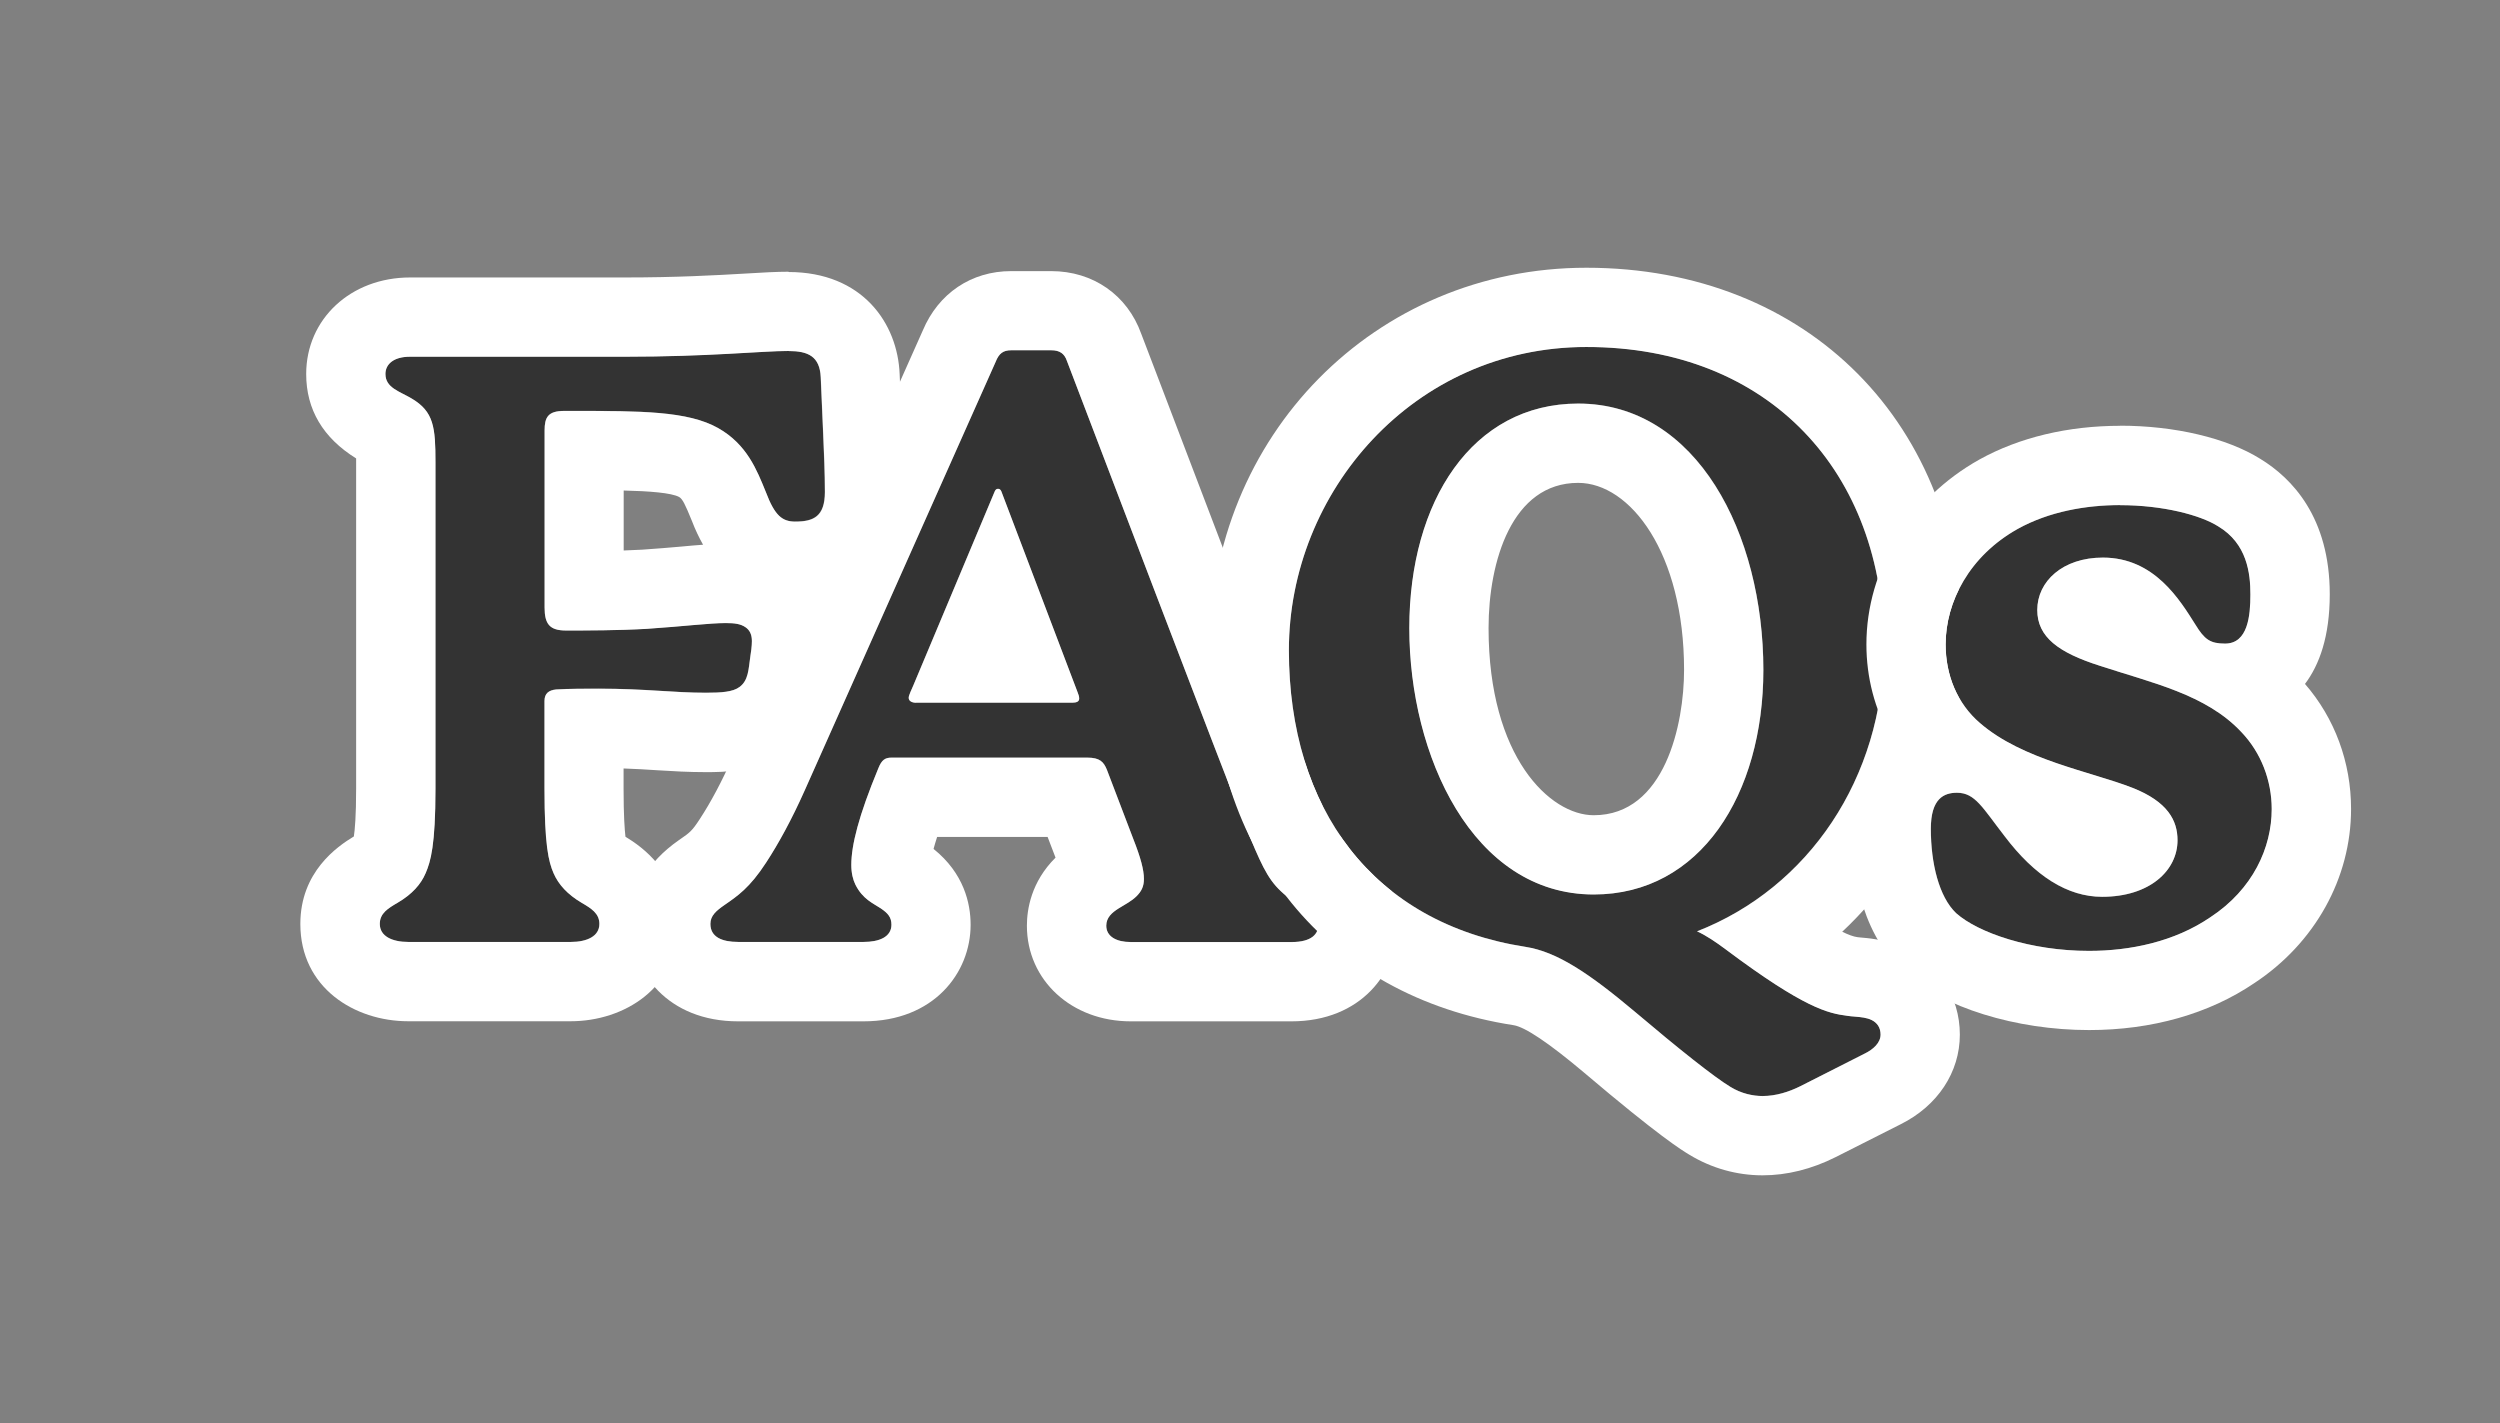<svg xmlns="http://www.w3.org/2000/svg" id="Layer_1" viewBox="0 0 252.29 143.64"><rect x="0" y="0" width="252.29" height="143.64" fill="#808080" stroke="none"/><defs><style>.cls-1{fill:#fff;}.cls-2{fill:#333;}</style></defs><path class="cls-2" d="m80.26,52.63c-1.32,0-2.07-.58-2.98-2.98-.91-2.23-1.9-4.8-4.8-6.45-3.06-1.74-7.86-1.74-14.64-1.74h-.91c-1.65,0-1.98.66-1.98,1.98v17.86c0,1.65.5,2.32,2.15,2.32,2.07,0,5.29,0,8.19-.17,3.72-.25,6.29-.58,7.94-.58.91,0,1.49.08,1.98.41s.66.83.66,1.41c0,.5-.08,1.08-.17,1.65-.17,1.16-.17,2.32-1.08,2.98-.66.5-1.82.58-3.39.58-3.31,0-6.04-.41-10.83-.41-1.32,0-2.98,0-4.3.08-.74.08-1.16.41-1.16,1.16v8.85c0,5.71.41,7.36.91,8.52.5,1.16,1.41,2.15,2.81,2.98.99.58,1.82,1.08,1.82,2.15,0,1.24-1.24,1.82-2.89,1.82h-16.38c-1.65,0-2.89-.58-2.89-1.82,0-1.08.83-1.57,1.82-2.15,1.41-.83,2.32-1.82,2.81-2.98.5-1.16.99-2.81.99-8.52v-32.92c0-3.56-.17-5.13-2.4-6.45-1.24-.74-2.65-1.08-2.65-2.48,0-.99.83-1.74,2.48-1.74h21.67c8.52,0,13.81-.58,16.54-.58,1.9,0,3.14.5,3.23,2.65l.25,5.79c.08,1.82.17,3.89.17,5.79,0,2.48-1.16,2.98-2.98,2.98Z"></path><path class="cls-1" d="m79.6,35.43c1.9,0,3.14.5,3.23,2.65l.25,5.79c.08,1.82.17,3.89.17,5.79,0,2.48-1.16,2.98-2.98,2.98-1.32,0-2.07-.58-2.98-2.98-.91-2.23-1.9-4.8-4.8-6.45-3.06-1.74-7.86-1.74-14.64-1.74h-.91c-1.65,0-1.98.66-1.98,1.98v17.86c0,1.65.5,2.32,2.15,2.32,2.07,0,5.29,0,8.19-.17,3.72-.25,6.29-.58,7.94-.58.91,0,1.49.08,1.98.41.5.33.66.83.66,1.41,0,.5-.08,1.08-.17,1.65-.17,1.16-.17,2.32-1.08,2.98-.66.5-1.82.58-3.39.58-3.31,0-6.04-.41-10.83-.41-1.32,0-2.98,0-4.3.08-.74.08-1.16.41-1.16,1.16v8.85c0,5.71.41,7.36.91,8.52.5,1.16,1.41,2.15,2.81,2.98.99.58,1.82,1.08,1.82,2.15,0,1.24-1.24,1.82-2.89,1.82h-16.38c-1.65,0-2.89-.58-2.89-1.82,0-1.08.83-1.57,1.82-2.15,1.41-.83,2.32-1.82,2.81-2.98.5-1.16.99-2.81.99-8.52v-32.92c0-3.56-.17-5.13-2.4-6.45-1.24-.74-2.65-1.08-2.65-2.48,0-.99.83-1.74,2.48-1.74h21.67c8.52,0,13.81-.58,16.54-.58m0-8c-1.22,0-2.64.08-4.45.19-2.9.17-6.88.39-12.09.39h-21.67c-5.98,0-10.48,4.19-10.48,9.74,0,3.59,1.7,6.45,5.04,8.52,0,.13,0,.27,0,.41v32.92c0,2.77-.13,4.17-.23,4.82-1.67,1.01-5.4,3.57-5.4,8.83,0,6.45,5.48,9.82,10.89,9.82h16.38c5.41,0,10.89-3.37,10.89-9.82,0-5.19-3.63-7.76-5.35-8.8-.08-.7-.19-2.12-.19-4.84v-2.05c1.23.04,2.33.11,3.41.18,1.61.1,3.14.19,4.88.19,1.84,0,5.25,0,8.14-2.14,3.55-2.61,4.01-6.34,4.2-7.94.01-.11.03-.23.04-.34.11-.76.25-1.71.25-2.78,0-1.56-.34-3.03-.97-4.33,5.07-1.03,8.33-5.08,8.33-10.72,0-2.05-.09-4.26-.17-6.15l-.25-5.77c-.2-5.11-3.74-10.3-11.22-10.3h0Zm-16.65,28.13v-6.05c2.58.06,4.81.23,5.59.65.35.2.61.74,1.27,2.36l.03.07c.33.87.71,1.66,1.12,2.39-.69.05-1.42.11-2.24.19-1.15.1-2.44.21-3.92.31-.6.03-1.22.06-1.84.08h0Z"></path><path class="cls-2" d="m133.06,93.24c0,.99-.66,1.82-2.73,1.82h-16.21c-1.49,0-2.48-.58-2.48-1.65,0-.83.58-1.32,1.24-1.74.66-.41,1.32-.74,1.82-1.24s.74-.99.74-1.74c0-.91-.33-2.15-1.08-4.05l-2.65-6.95c-.33-.83-.74-1.24-1.98-1.24h-19.77c-.66,0-.99.25-1.32,1.07-1.99,4.8-2.73,7.77-2.73,9.76,0,.83.17,1.49.41,1.98.74,1.49,1.82,1.9,2.56,2.4.74.5,1.08.91,1.08,1.65,0,1.24-1.24,1.74-2.81,1.74h-12.65c-1.65,0-2.81-.5-2.81-1.82,0-.83.58-1.32,1.41-1.9,1.32-.91,2.56-1.74,4.22-4.3,1.24-1.9,2.56-4.3,3.89-7.28l19.27-43.25c.33-.83.74-1.16,1.57-1.16h4.05c.83,0,1.32.33,1.57,1.08,1.08,2.81,16.46,43.25,17.95,46.81,1.57,3.8,2.23,5.38,3.64,6.7.74.74,1.74,1.16,2.48,1.57s1.32.83,1.32,1.74Zm-40.86-24.15c-.25.58-.5,1.08-.5,1.32,0,.33.33.5.74.5h15.8c.33,0,.66-.08.66-.41,0-.25-.08-.41-.17-.66l-7.69-20.26c-.08-.17-.17-.25-.33-.25s-.25.08-.33.25l-8.19,19.52Z"></path><path class="cls-1" d="m106.1,35.35c.83,0,1.32.33,1.57,1.08,1.08,2.81,16.46,43.25,17.95,46.81,1.57,3.8,2.23,5.38,3.64,6.7.74.74,1.74,1.16,2.48,1.57s1.32.83,1.32,1.74c0,.99-.66,1.82-2.73,1.82h-16.21c-1.49,0-2.48-.58-2.48-1.65,0-.83.58-1.32,1.24-1.74.66-.41,1.32-.74,1.82-1.24s.74-.99.74-1.74c0-.91-.33-2.15-1.08-4.05l-2.65-6.95c-.33-.83-.74-1.24-1.98-1.24h-19.77c-.66,0-.99.25-1.32,1.07-1.99,4.8-2.73,7.77-2.73,9.76,0,.83.17,1.49.41,1.98.74,1.49,1.82,1.9,2.56,2.4.74.5,1.08.91,1.08,1.65,0,1.24-1.24,1.74-2.81,1.74h-12.65c-1.65,0-2.81-.5-2.81-1.82,0-.83.58-1.32,1.41-1.9,1.32-.91,2.56-1.74,4.22-4.3,1.24-1.9,2.56-4.3,3.89-7.28l19.27-43.25c.33-.83.74-1.16,1.57-1.16h4.05m-13.65,35.56h15.8c.33,0,.66-.08.66-.41,0-.25-.08-.41-.17-.66l-7.69-20.26c-.08-.17-.17-.25-.33-.25s-.25.08-.33.25l-8.19,19.52c-.25.58-.5,1.08-.5,1.32,0,.33.33.5.74.5m13.65-43.56h-4.05c-4.02,0-7.34,2.24-8.92,6l-19.23,43.15c-1.05,2.36-2.15,4.44-3.28,6.16-.78,1.2-1.01,1.36-1.98,2.03l-.07.05s-.04.03-.06.04c-3.2,2.24-4.82,5.08-4.82,8.46,0,4.88,3.71,9.82,10.81,9.82h12.65c7.1,0,10.81-4.9,10.81-9.74,0-2.18-.68-5.2-3.74-7.66.09-.34.21-.74.36-1.21h11.15l.8,2.09c-2.47,2.45-2.89,5.24-2.89,6.87,0,5.5,4.51,9.65,10.48,9.65h16.21c7.04,0,10.73-4.94,10.73-9.82,0-2.13-.71-6.1-5.44-8.73-.23-.13-.47-.26-.73-.39-.06-.03-.13-.07-.19-.1-.36-.62-1.06-2.32-1.69-3.84-.82-1.97-6.39-16.47-16.55-43.15l-1.28-3.35c-1.4-3.91-4.86-6.33-9.09-6.33h0Z"></path><path class="cls-2" d="m171.26,93.98c.91.41,1.9,1.08,2.89,1.82,7.94,5.95,10.34,6.45,12.24,6.7.99.17,2.48,0,3.14.99.17.25.25.58.25.91,0,.83-.74,1.49-1.57,1.9l-6.53,3.31c-1.16.58-2.48.99-3.8.99-.99,0-2.15-.25-3.23-.91-1.65-.99-5.29-3.89-9.68-7.61-4.63-3.89-7.86-6.04-11-6.53-15.46-2.4-23.9-13.98-23.9-29.94s12.57-30.6,30.02-30.6c18.53,0,30.02,12.74,30.02,30.35-.08,13.15-7.61,24.23-18.86,28.62Zm-10.42-3.72c10.75,0,17.12-10.09,17.12-22.66,0-13.73-6.7-26.88-18.69-26.88-10.67,0-17.04,9.84-17.04,22.66s6.37,26.88,18.61,26.88Z"></path><path class="cls-1" d="m160.1,35.02c18.53,0,30.02,12.74,30.02,30.35-.08,13.15-7.61,24.23-18.86,28.62.91.41,1.9,1.08,2.89,1.82,7.94,5.95,10.34,6.45,12.24,6.7.99.17,2.48,0,3.14.99.17.25.25.58.25.91,0,.83-.74,1.49-1.57,1.9l-6.53,3.31c-1.16.58-2.48.99-3.8.99-.99,0-2.15-.25-3.23-.91-1.65-.99-5.29-3.89-9.68-7.61-4.63-3.89-7.86-6.04-11-6.53-15.46-2.4-23.9-13.98-23.9-29.94s12.57-30.6,30.02-30.6m.74,55.25c10.75,0,17.12-10.09,17.12-22.66,0-13.73-6.7-26.88-18.69-26.88-10.67,0-17.04,9.84-17.04,22.66s6.37,26.88,18.61,26.88m-.74-63.25c-21.32,0-38.02,16.95-38.02,38.6,0,20.41,11.75,34.91,30.68,37.84,1.15.18,3.54,1.78,7.08,4.76,7.6,6.45,9.9,7.86,10.67,8.32,2.22,1.35,4.77,2.07,7.37,2.07,2.46,0,4.95-.62,7.38-1.84l6.57-3.32c3.72-1.86,5.96-5.24,5.96-9.04,0-1.93-.55-3.78-1.59-5.34-2.67-4-6.99-4.34-8.41-4.46-.07,0-.13-.01-.2-.02-.05,0-.11-.02-.16-.02-.37-.05-.87-.23-1.51-.54,7.59-7.1,12.12-17.35,12.19-28.61,0-.02,0-.03,0-.05,0-22.58-15.64-38.35-38.02-38.35h0Zm.74,55.25c-4.4,0-10.61-5.86-10.61-18.88,0-6.76,2.37-14.66,9.04-14.66,5.25,0,10.69,7.06,10.69,18.88,0,5.45-1.92,14.66-9.12,14.66h0Z"></path><path class="cls-2" d="m197.49,80.01c1.82,0,2.56,1.49,4.8,4.38,3.06,4.05,6.37,6.12,9.84,6.12,4.8,0,7.61-2.65,7.61-5.71,0-1.99-.99-3.89-4.55-5.29-4.22-1.65-11.08-2.81-15.38-6.53-2.32-1.98-3.47-4.88-3.47-7.94,0-4.3,2.4-8.93,7.28-11.66,3.14-1.74,6.86-2.4,10.34-2.4,4.3,0,8.1.99,9.92,2.15,2.89,1.74,3.23,4.71,3.23,6.86s-.25,4.96-2.56,4.96c-1.49,0-2.07-.41-2.98-1.9-1.57-2.48-4.13-6.78-9.35-6.78-4.05,0-6.62,2.4-6.62,5.29,0,2.73,2.15,4.3,6.29,5.62,5.29,1.74,10.75,2.89,14.31,6.7,1.98,2.07,3.06,4.88,3.06,7.77,0,3.89-1.9,8.1-6.2,10.92-3.64,2.48-8.1,3.39-12.24,3.39-5.87,0-11.17-1.82-13.4-3.8-1.74-1.65-2.56-5.04-2.56-8.52,0-3.06,1.32-3.64,2.65-3.64Z"></path><path class="cls-1" d="m213.95,50.98c4.3,0,8.1.99,9.92,2.15,2.89,1.74,3.23,4.71,3.23,6.86s-.25,4.96-2.56,4.96c-1.49,0-2.07-.41-2.98-1.9-1.57-2.48-4.13-6.78-9.35-6.78-4.05,0-6.62,2.4-6.62,5.29,0,2.73,2.15,4.3,6.29,5.62,5.29,1.74,10.75,2.89,14.31,6.7,1.98,2.07,3.06,4.88,3.06,7.77,0,3.89-1.9,8.1-6.2,10.92-3.64,2.48-8.1,3.39-12.24,3.39-5.87,0-11.17-1.82-13.4-3.8-1.74-1.65-2.56-5.04-2.56-8.52,0-3.06,1.32-3.64,2.65-3.64,1.82,0,2.56,1.49,4.8,4.38,3.06,4.05,6.37,6.12,9.84,6.12,4.8,0,7.61-2.65,7.61-5.71,0-1.99-.99-3.89-4.55-5.29-4.22-1.65-11.08-2.81-15.38-6.53-2.32-1.98-3.47-4.88-3.47-7.94,0-4.3,2.4-8.93,7.28-11.66,3.14-1.74,6.86-2.4,10.34-2.4m0-8c-5.27,0-10.19,1.17-14.21,3.4-7.05,3.94-11.41,11.09-11.41,18.66,0,3.35.85,6.55,2.41,9.31-.32.26-.62.54-.9.84-1.99,2.12-3,4.96-3,8.45s.66,10.13,5.05,14.31c.07.06.14.13.2.19,3.98,3.54,11.33,5.82,18.71,5.82,6.34,0,12.11-1.64,16.68-4.74,6.11-4.03,9.76-10.59,9.76-17.57,0-4.71-1.64-9.15-4.65-12.62,1.45-1.92,2.5-4.79,2.5-9.05,0-7.75-3.8-11.71-7.02-13.67-3.35-2.09-8.62-3.34-14.13-3.34h0Zm-1.07,44.27h0Z"></path></svg>